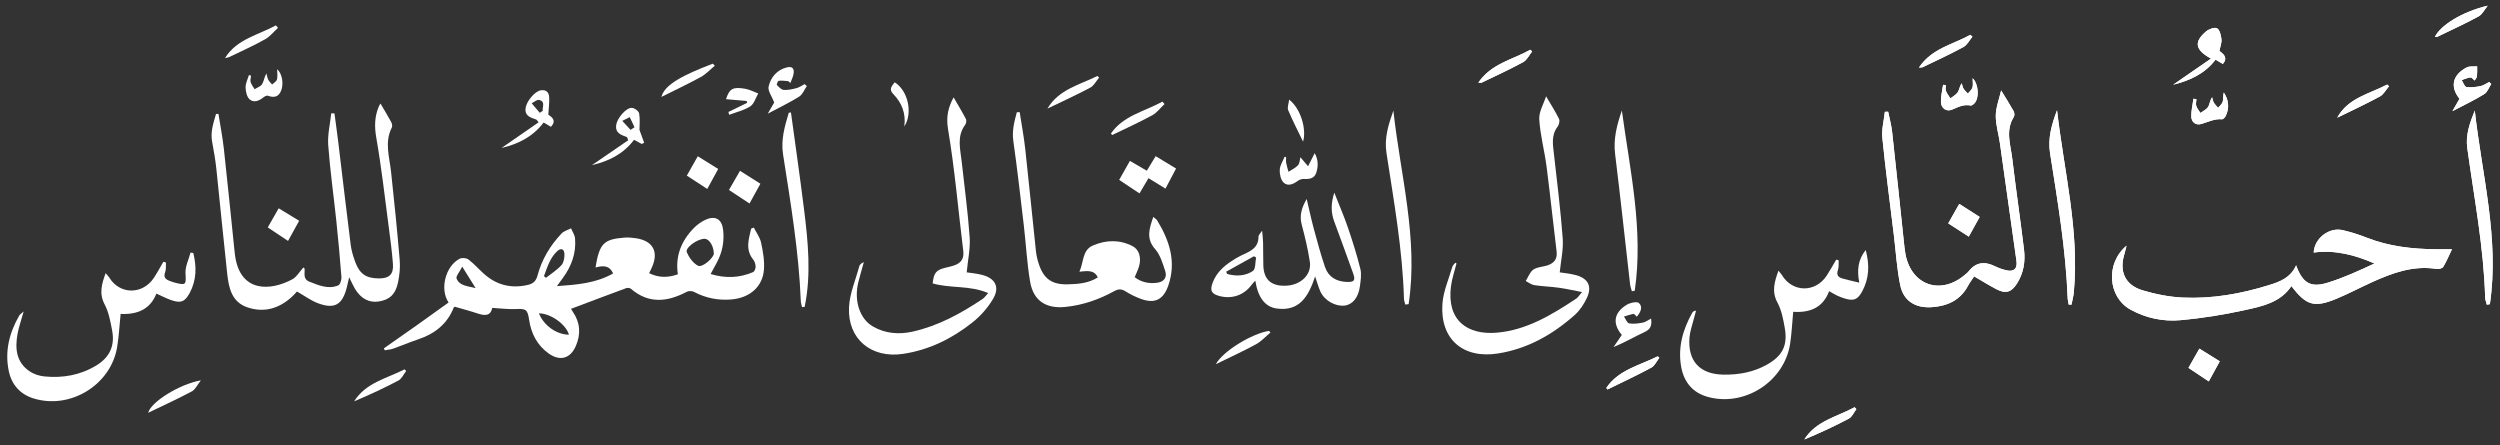 <svg xmlns="http://www.w3.org/2000/svg" width="219" height="39" viewBox="0 0 219 39" fill="none"><rect x="0" y="0" width="219" height="39" fill="#333333" stroke="none"/><path d="M201.14 23.244C200.637 24.363 199.679 24.691 198.718 24.989C196.278 25.747 193.776 26.186 191.222 26.068C190.037 26.013 188.834 25.777 187.696 25.435C186.143 24.968 185.622 23.776 186.104 22.225C186.164 22.035 186.204 21.838 186.283 21.524C184.418 23.082 184.661 26.028 186.616 27.114C187.981 27.871 189.484 28.183 190.998 28.049C192.897 27.88 194.796 27.571 196.659 27.163C198.172 26.831 199.758 26.508 200.728 25.058C202.03 26.771 202.729 26.979 204.704 26.159C205.75 25.724 206.753 25.188 207.786 24.72C209.584 23.904 211.414 23.233 213.453 23.561C213.636 23.591 213.944 23.511 214.026 23.378C214.305 22.923 214.51 22.422 214.792 21.837C214.221 21.837 213.822 21.84 213.423 21.837C211.34 21.815 209.295 21.595 207.333 20.823C206.652 20.555 205.947 20.332 205.235 20.164C204.037 19.881 202.746 20.86 202.678 22.123C204.533 21.876 206.269 22.326 208.003 23.081C206.655 23.711 205.308 24.33 203.902 24.765C202.406 25.227 201.709 24.804 201.14 23.244V23.244ZM172.934 24.211C173.618 24.607 174.238 24.996 174.885 25.334C175.695 25.758 176.196 25.609 176.687 24.835C177.26 23.932 177.43 22.921 177.305 21.885C176.981 19.212 176.59 16.547 176.27 13.873C176.125 12.665 175.658 11.429 176.41 10.24C176.486 10.121 176.467 9.873 176.393 9.74C176.072 9.161 175.714 8.602 175.299 7.919C175.126 8.672 174.838 9.392 174.829 10.115C174.819 10.923 175.076 11.732 175.192 12.545C175.681 15.982 176.163 19.42 176.641 22.859C176.735 23.535 176.422 23.829 175.757 23.677C175.413 23.599 175.071 23.475 174.754 23.319C173.858 22.88 173.083 22.953 172.445 23.779C172.364 23.884 172.252 23.964 172.151 24.051C170.027 25.882 167.457 25.018 166.922 22.292C166.884 22.096 166.854 21.897 166.833 21.698C166.473 18.312 166.122 14.924 165.748 11.539C165.682 10.948 165.519 10.37 165.401 9.785C165.305 9.788 165.209 9.791 165.113 9.794C165.031 10.554 164.817 11.327 164.892 12.072C165.179 14.927 165.558 17.773 165.904 20.622C166.08 22.078 166.164 23.554 166.461 24.985C166.752 26.387 167.815 27.011 169.25 26.905C170.63 26.803 171.738 26.281 172.412 25.009C172.546 24.756 172.724 24.527 172.933 24.209L172.934 24.211ZM180.198 9.657C179.728 10.888 179.377 12.104 179.586 13.43C180.252 17.65 180.966 21.866 181.128 26.148C181.135 26.326 181.188 26.502 181.219 26.679C181.3 26.682 181.38 26.685 181.461 26.689C181.532 26.322 181.635 25.96 181.668 25.589C182.166 20.187 180.802 14.962 180.198 9.657ZM216.79 9.681C216.362 10.744 215.974 11.813 216.131 12.951C216.731 17.311 217.574 21.64 217.699 26.057C217.705 26.268 217.794 26.477 217.844 26.687C217.934 26.673 218.023 26.66 218.113 26.646C218.961 20.904 217.419 15.331 216.79 9.681V9.681ZM193.685 5.133C192.529 5.93 191.447 6.677 190.365 7.424C191.827 7.057 193.14 6.467 194.081 5.225C194.312 5.361 194.519 5.482 194.724 5.603C195.183 5.054 194.792 4.733 194.421 4.466C194.494 4.083 194.633 3.749 194.599 3.434C194.561 3.09 194.447 2.605 194.209 2.478C193.991 2.361 193.485 2.552 193.24 2.763C192.176 3.679 192.275 4.365 193.686 5.133H193.685ZM216.78 7.055C216.861 6.915 216.97 6.806 216.983 6.686C217.012 6.397 216.996 6.104 216.998 5.812C216.686 5.841 216.325 5.776 216.071 5.912C214.816 6.579 214.618 7.621 215.452 8.653C215.259 8.991 215.077 9.308 214.829 9.741C215.879 9.188 216.779 8.763 217.621 8.243C217.902 8.071 218.033 7.657 218.233 7.354C218.172 7.297 218.112 7.24 218.051 7.184C217.804 7.306 217.568 7.485 217.307 7.539C216.899 7.622 216.463 7.685 216.059 7.623C215.893 7.597 215.779 7.227 215.642 7.014C215.898 6.931 216.151 6.814 216.414 6.783C216.518 6.771 216.644 6.948 216.781 7.055H216.78ZM170.452 7.455C170.373 7.447 170.293 7.439 170.213 7.431C170.144 7.935 170.012 8.441 170.026 8.943C170.039 9.485 170.511 9.817 171.01 9.601C171.544 9.372 172.03 9.114 172.636 9.245C172.728 9.265 172.877 9.14 172.963 9.048C173.399 8.588 173.329 7.357 172.802 6.853C172.802 7.157 172.856 7.431 172.785 7.668C172.726 7.868 172.521 8.024 172.382 8.199C172.252 8.053 172.101 7.921 172.001 7.757C171.918 7.623 171.898 7.45 171.85 7.295C171.65 7.552 171.644 7.859 171.502 8.077C171.355 8.303 171.075 8.442 170.854 8.62C170.72 8.405 170.555 8.203 170.464 7.972C170.404 7.821 170.452 7.628 170.452 7.455H170.452ZM192.408 8.693C192.32 8.677 192.233 8.662 192.145 8.647C192.076 9.167 191.946 9.687 191.956 10.205C191.965 10.709 192.358 11.001 192.831 10.863C193.431 10.688 193.99 10.388 194.65 10.449C194.751 10.458 194.916 10.278 194.977 10.149C195.309 9.447 195.235 8.763 194.806 8.104C194.725 8.375 194.779 8.661 194.708 8.912C194.652 9.112 194.445 9.27 194.305 9.446C194.177 9.294 194.027 9.155 193.928 8.986C193.848 8.851 193.829 8.679 193.784 8.523C193.575 8.805 193.573 9.136 193.424 9.373C193.281 9.599 192.985 9.726 192.756 9.897C192.63 9.692 192.462 9.501 192.391 9.279C192.335 9.103 192.397 8.89 192.407 8.693L192.408 8.693ZM193.487 33.411C193.835 32.776 194.13 32.237 194.451 31.651C193.847 31.275 193.276 30.92 192.666 30.541C192.339 31.117 192.038 31.647 191.71 32.225C192.315 32.628 192.862 32.993 193.488 33.41L193.487 33.411ZM171.63 17.862C171.287 18.467 170.989 18.992 170.664 19.565C171.296 19.973 171.86 20.337 172.464 20.728C172.811 20.1 173.107 19.567 173.418 19.004C172.817 18.621 172.265 18.268 171.63 17.862ZM213.302 3.231C213.376 3.231 213.448 3.252 213.498 3.228C214.714 2.64 215.944 2.079 217.128 1.434C217.463 1.252 217.66 0.818 217.92 0.5C215.707 1.018 213.776 2.218 213.302 3.231ZM129.502 7.239C129.68 7.239 129.752 7.26 129.803 7.236C131.018 6.647 132.249 6.086 133.433 5.44C133.764 5.259 133.958 4.827 134.215 4.509C134.162 4.458 134.108 4.408 134.055 4.357C132.522 5.226 130.651 5.555 129.502 7.239ZM204.739 10.313C205.988 9.699 207.252 9.115 208.474 8.454C208.806 8.274 209.014 7.862 209.278 7.556L209.115 7.406C207.557 8.231 205.691 8.569 204.739 10.313H204.739ZM140.713 33.982C140.747 34.027 140.781 34.073 140.816 34.118C142.099 33.487 143.397 32.882 144.656 32.204C144.957 32.041 145.127 31.635 145.357 31.34C145.31 31.298 145.263 31.256 145.216 31.214C143.637 32.011 141.795 32.382 140.713 33.981V33.982ZM168.099 5.917C168.288 5.905 168.359 5.92 168.409 5.895C169.608 5.313 170.823 4.759 171.993 4.123C172.324 3.944 172.523 3.525 172.784 3.215C172.725 3.16 172.665 3.105 172.607 3.049C171.084 3.896 169.238 4.228 168.099 5.916V5.917ZM162.619 35.836C162.567 35.782 162.516 35.727 162.463 35.672C160.932 36.512 159.092 36.852 158.055 38.5C159.386 37.945 160.689 37.344 161.955 36.673C162.243 36.52 162.401 36.122 162.619 35.837L162.619 35.836Z" fill="white"></path><path d="M66.032 19.934C66.252 20.372 66.571 20.791 66.671 21.256C66.837 22.028 66.982 22.84 66.922 23.619C66.807 25.13 65.664 26.111 64.029 26.235C62.897 26.321 61.819 26.113 60.804 25.573C60.633 25.481 60.331 25.471 60.162 25.56C58.469 26.453 56.832 26.642 55.262 25.293C55.172 25.217 54.968 25.2 54.849 25.244C53.248 25.833 51.653 26.438 50.024 27.052C50.044 27.086 50.109 27.212 50.189 27.328C50.835 28.274 50.89 29.276 50.443 30.308C49.965 31.413 49.054 31.673 48.058 30.961C47.065 30.251 46.536 29.233 46.355 28.044C46.212 27.106 46.102 27.029 45.148 27.073C44.494 27.102 43.835 27.011 43.12 26.971C42.973 27.704 42.455 27.666 41.834 27.458C41.182 27.24 40.517 27.067 39.841 26.87C39.824 26.88 39.766 26.894 39.753 26.927C39.184 28.383 38.086 29.238 36.64 29.724C35.903 29.972 35.185 30.278 34.453 30.538C34.217 30.621 33.958 30.639 33.708 30.686C33.681 30.63 33.653 30.575 33.625 30.518C34.577 29.851 35.532 29.186 36.482 28.514C37.425 27.846 38.361 27.17 39.298 26.498C38.505 25.336 39.02 23.308 40.27 22.662C40.469 22.56 40.859 22.597 41.038 22.733C41.514 23.094 41.915 23.551 42.36 23.956C43.481 24.976 44.781 25.301 46.259 24.953C46.719 24.845 46.963 24.606 47.089 24.129C47.461 22.726 48.196 21.509 49.187 20.458C49.394 20.238 49.741 20.15 50.024 20C50.146 20.295 50.348 20.583 50.374 20.887C50.485 22.162 50.07 23.296 49.328 24.321C49.175 24.532 49.021 24.742 48.785 25.066C50.561 24.937 52.201 24.814 53.708 23.954C53.367 23.188 52.772 23.28 52.165 23.431C52.515 21.3 52.903 20.957 54.712 20.814C55.019 20.79 55.336 20.819 55.643 20.86C57.227 21.072 57.759 22.084 57.057 23.53C57 23.647 56.943 23.765 56.863 23.93C57.692 24.333 58.493 24.347 59.381 24.027C59.143 22.448 59.676 21.122 60.746 20.012C61.062 19.684 61.461 19.391 61.878 19.219C62.72 18.872 63.249 19.24 63.348 20.154C63.457 21.158 63.277 22.105 62.797 22.994C62.629 23.306 62.459 23.616 62.25 24.004C63.545 24.397 64.77 24.352 65.971 23.837C66.096 23.783 66.198 23.519 66.193 23.356C66.186 23.145 66.111 22.897 65.979 22.735C65.27 21.858 65.596 20.942 65.8 20.027C65.878 19.996 65.956 19.966 66.033 19.936L66.032 19.934ZM62.532 22.205C62.51 21.529 62.125 20.92 61.72 20.919C61.086 20.919 59.993 21.708 60.166 22.105C60.365 22.564 60.726 23.066 61.153 23.28C61.531 23.47 62.544 22.564 62.532 22.205H62.532ZM47.651 24.188C47.709 24.237 47.767 24.287 47.825 24.336C48.282 23.975 48.789 23.659 49.177 23.234C49.381 23.01 49.454 22.595 49.446 22.27C49.437 21.803 49.145 21.683 48.792 22.02C48.166 22.619 47.939 23.421 47.651 24.188ZM49.84 29.32C49.58 28.395 48.214 27.442 47.21 27.451C47.63 28.504 48.738 29.31 49.84 29.32ZM41.664 25.235C41.264 24.593 40.938 24.072 40.491 23.357C40.253 23.834 39.915 24.207 39.997 24.406C40.264 25.049 40.947 25.057 41.664 25.235Z" fill="white"></path><path d="M201.141 23.244C201.709 24.803 202.407 25.227 203.903 24.764C205.308 24.33 206.657 23.711 208.004 23.081C206.27 22.326 204.534 21.876 202.679 22.123C202.747 20.859 204.038 19.881 205.236 20.164C205.948 20.332 206.653 20.554 207.334 20.822C209.295 21.594 211.341 21.815 213.424 21.836C213.823 21.84 214.222 21.836 214.793 21.836C214.51 22.422 214.306 22.923 214.026 23.378C213.945 23.511 213.637 23.59 213.453 23.561C211.414 23.231 209.585 23.904 207.786 24.719C206.753 25.187 205.75 25.723 204.704 26.158C202.729 26.979 202.031 26.771 200.729 25.058C199.759 26.508 198.173 26.83 196.66 27.162C194.796 27.57 192.899 27.881 190.999 28.048C189.484 28.183 187.982 27.871 186.617 27.113C184.661 26.028 184.419 23.081 186.284 21.523C186.204 21.838 186.164 22.034 186.105 22.225C185.624 23.775 186.144 24.967 187.696 25.434C188.835 25.777 190.038 26.013 191.223 26.067C193.777 26.185 196.279 25.746 198.719 24.989C199.68 24.691 200.638 24.363 201.141 23.243V23.244Z" fill="white"></path><path d="M33.328 9.07C33.65 9.62 33.975 10.147 34.269 10.691C34.342 10.825 34.385 11.048 34.323 11.17C33.673 12.449 34.112 13.732 34.254 15.022C34.537 17.61 34.796 20.2 35.015 22.794C35.069 23.427 34.998 24.089 34.872 24.715C34.658 25.784 34.125 26.265 33.167 26.411C32.327 26.539 31.601 26.154 31.088 25.287C30.92 25.003 30.79 24.696 30.588 24.29C30.505 24.643 30.447 24.907 30.381 25.17C29.998 26.698 29.31 27.109 27.855 26.563C27.225 26.326 26.665 25.906 26.013 25.535C25.95 25.602 25.812 25.768 25.657 25.917C24.521 27.003 23.189 27.433 21.677 26.925C20.29 26.459 20.039 25.206 19.902 23.967C19.569 20.935 19.284 17.9 18.961 14.868C18.874 14.05 18.74 13.236 18.584 12.428C18.417 11.556 18.695 10.778 18.923 9.984C18.994 9.982 19.065 9.979 19.136 9.977C19.297 11 19.498 12.018 19.611 13.045C19.939 16.009 20.233 18.977 20.539 21.943C20.555 22.098 20.572 22.253 20.594 22.408C21.054 25.663 23.717 25.485 25.602 24.47C25.997 24.257 26.253 23.786 26.571 23.435C26.615 23.468 26.672 23.488 26.676 23.516C26.735 23.936 26.489 24.434 27.121 24.682C27.939 25.002 28.75 25.356 29.623 25.006C29.794 24.937 29.928 24.523 29.91 24.281C29.786 22.617 29.63 20.955 29.456 19.294C29.226 17.103 28.913 14.919 28.753 12.722C28.685 11.802 28.92 10.858 29.018 9.925C29.111 9.928 29.205 9.93 29.298 9.933C29.411 10.782 29.533 11.631 29.636 12.482C29.998 15.465 30.341 18.45 30.72 21.43C30.786 21.953 30.941 22.475 31.127 22.971C31.521 24.018 32.098 24.388 33.213 24.389C34.1 24.39 34.49 24.022 34.421 23.119C34.336 22.011 34.19 20.906 34.044 19.803C33.703 17.222 33.412 14.631 32.964 12.069C32.794 11.1 32.809 10.234 33.176 9.351C33.232 9.217 33.315 9.094 33.328 9.071V9.07Z" fill="white"></path><path d="M89.324 9.821C89.488 10.893 89.691 11.962 89.81 13.039C90.139 16.027 90.43 19.019 90.749 22.008C90.788 22.38 90.878 22.755 90.995 23.112C91.425 24.429 92.149 24.94 93.528 24.907C94.44 24.885 95.345 24.819 96.169 24.302C95.841 23.609 95.233 23.741 94.557 23.801C94.948 22.949 94.796 21.914 95.736 21.507C96.881 21.01 98.085 20.973 99.222 21.567C99.802 21.869 99.996 22.592 99.777 23.339C99.685 23.654 99.533 23.951 99.399 24.281C100.006 24.748 100.69 24.87 101.415 24.761C101.988 24.675 102.25 24.27 102.074 23.744C101.852 23.077 101.642 22.335 101.196 21.83C100.365 20.889 100.686 20.017 101.027 19.002C101.181 19.136 101.304 19.201 101.366 19.303C102.446 21.076 103.065 22.929 102.343 25.014C101.92 26.239 101.17 26.631 99.965 26.191C99.488 26.016 99.019 25.791 98.591 25.519C98.238 25.294 97.964 25.308 97.614 25.501C96.276 26.236 94.863 26.732 93.329 26.887C91.646 27.058 90.525 26.359 90.238 24.677C89.962 23.056 89.88 21.403 89.689 19.767C89.398 17.291 89.116 14.814 88.767 12.346C88.64 11.449 88.853 10.654 89.074 9.835C89.157 9.831 89.24 9.826 89.324 9.821Z" fill="white"></path><path d="M75.672 22.961C75.495 23.606 75.324 24.172 75.184 24.745C74.797 26.333 75.305 27.927 76.463 28.597C77.552 29.227 78.748 29.319 79.958 29.048C82.207 28.543 84.189 27.451 86.084 26.183C86.241 26.078 86.351 25.905 86.567 25.673C84.954 24.974 83.247 25.28 81.7 24.825C81.805 23.889 82.007 23.651 82.82 23.453C83.057 23.395 83.298 23.344 83.53 23.27C84.156 23.069 84.472 22.698 84.382 21.978C83.942 18.423 83.641 14.845 83.049 11.317C82.857 10.172 83.09 9.363 83.535 8.527C83.906 9.17 84.282 9.788 84.615 10.427C84.68 10.553 84.642 10.808 84.552 10.929C83.795 11.943 84.125 13.051 84.242 14.14C84.482 16.352 84.788 18.56 84.942 20.778C85.012 21.77 84.783 22.782 84.683 23.858C84.999 23.908 85.522 23.95 86.024 24.078C87.186 24.377 87.602 25.145 86.995 26.178C86.536 26.96 85.889 27.69 85.176 28.254C83.394 29.664 81.395 30.656 79.107 30.999C76.335 31.413 74.244 29.716 74.373 26.919C74.429 25.711 74.953 24.525 75.27 23.33C75.292 23.248 75.358 23.174 75.418 23.11C75.461 23.064 75.528 23.043 75.672 22.961V22.961Z" fill="white"></path><path d="M172.936 24.211C172.727 24.529 172.548 24.759 172.414 25.012C171.741 26.283 170.632 26.805 169.253 26.907C167.817 27.013 166.755 26.39 166.464 24.988C166.166 23.557 166.083 22.081 165.906 20.625C165.561 17.776 165.182 14.929 164.894 12.074C164.82 11.33 165.034 10.556 165.115 9.796C165.211 9.794 165.307 9.79 165.403 9.788C165.522 10.372 165.685 10.952 165.75 11.541C166.125 14.927 166.475 18.314 166.836 21.701C166.857 21.9 166.887 22.098 166.925 22.294C167.46 25.02 170.031 25.884 172.154 24.054C172.255 23.967 172.367 23.886 172.447 23.782C173.086 22.955 173.86 22.882 174.757 23.322C175.074 23.477 175.416 23.601 175.76 23.68C176.424 23.832 176.738 23.538 176.644 22.862C176.166 19.423 175.683 15.984 175.194 12.547C175.079 11.735 174.821 10.925 174.831 10.118C174.841 9.395 175.129 8.675 175.301 7.922C175.717 8.605 176.075 9.163 176.396 9.742C176.47 9.876 176.488 10.123 176.413 10.242C175.66 11.431 176.128 12.667 176.272 13.876C176.592 16.549 176.983 19.214 177.307 21.888C177.432 22.924 177.263 23.934 176.689 24.838C176.199 25.611 175.697 25.761 174.888 25.337C174.24 24.998 173.62 24.609 172.937 24.213L172.936 24.211Z" fill="white"></path><path d="M127.59 23.078C127.425 23.74 127.195 24.394 127.107 25.066C126.71 28.122 128.595 29.358 131.12 29.142C133.741 28.919 135.951 27.569 138.095 26.148C138.231 26.057 138.319 25.895 138.587 25.584C137.8 25.435 137.171 25.29 136.535 25.202C135.829 25.105 135.114 25.087 134.41 24.979C134.146 24.938 133.905 24.743 133.654 24.618C133.869 24.276 134.014 23.835 134.319 23.618C134.642 23.389 135.12 23.385 135.522 23.258C136.12 23.069 136.443 22.712 136.358 22.021C136.052 19.548 135.8 17.068 135.48 14.596C135.301 13.211 134.925 11.845 134.839 10.457C134.798 9.794 135.226 9.102 135.437 8.436C135.863 9.163 136.256 9.773 136.572 10.42C136.655 10.59 136.572 10.931 136.442 11.101C135.869 11.861 136.034 12.685 136.128 13.524C136.404 15.979 136.713 18.432 136.894 20.893C136.965 21.86 136.731 22.85 136.633 23.859C136.985 23.917 137.545 23.96 138.074 24.107C139.13 24.4 139.48 25.098 139.013 26.096C138.755 26.646 138.391 27.2 137.94 27.599C136.011 29.309 133.823 30.552 131.236 30.963C128.165 31.451 126.146 29.717 126.355 26.625C126.429 25.523 126.914 24.449 127.227 23.366C127.265 23.235 127.398 23.131 127.487 23.015C127.521 23.036 127.556 23.057 127.589 23.078L127.59 23.078Z" fill="white"></path><path d="M148.575 27.211C148.495 27.503 148.421 27.749 148.36 27.998C148.232 28.515 148.044 29.027 148 29.552C147.828 31.635 148.908 32.793 150.996 32.819C152.33 32.835 153.604 32.605 154.784 31.942C156.135 31.181 156.617 30.275 156.347 28.737C156.214 27.978 156.067 27.175 155.707 26.511C155.176 25.532 155.448 24.678 155.79 23.713C155.91 23.862 156.018 23.966 156.092 24.09C157.012 25.627 159.022 25.662 160.017 24.146C160.314 23.692 160.575 23.214 160.853 22.747L161.069 22.8C161.051 23.084 161.095 23.389 161.005 23.647C160.854 24.075 161.015 24.288 161.392 24.395C161.831 24.52 162.278 24.616 162.874 24.762C162.664 23.672 162.75 22.769 163.436 21.9C163.788 23.222 163.738 24.401 163.126 25.528C162.729 26.258 162.387 26.388 161.591 26.146C161.358 26.076 161.129 25.985 160.909 25.882C160.71 25.79 160.523 25.669 160.232 25.505C159.69 26.961 158.54 27.413 157.084 27.313C156.993 28.285 156.954 29.214 156.812 30.127C156.304 33.41 152.858 35.646 149.631 34.777C148.307 34.421 147.521 33.503 147.275 32.153C146.965 30.451 147.408 28.893 148.231 27.416C148.263 27.359 148.312 27.308 148.363 27.267C148.393 27.243 148.444 27.244 148.575 27.21V27.211Z" fill="white"></path><path d="M115.205 24.22C114.624 25.951 113.856 27.295 111.851 27.027C110.82 26.889 110.2 26.068 109.965 24.589C109.842 24.723 109.736 24.817 109.655 24.93C109.005 25.837 107.957 26.218 106.857 25.941C106.109 25.753 105.964 25.446 106.244 24.724C106.567 23.894 107.181 23.331 107.901 22.861C108.161 22.691 108.428 22.526 108.708 22.391C109.439 22.038 110.253 21.776 110.242 20.734C110.241 20.654 110.307 20.57 110.351 20.493C110.382 20.437 110.429 20.388 110.563 20.21C110.598 20.636 110.639 20.943 110.646 21.251C110.661 21.92 110.647 22.588 110.668 23.255C110.707 24.522 111.394 25.106 112.725 25.023C113.981 24.944 114.91 24.039 114.743 22.933C114.577 21.837 114.318 20.751 114.031 19.679C113.813 18.869 114.033 18.167 114.467 17.434C114.675 18.313 114.862 19.198 115.097 20.069C115.398 21.184 115.701 22.301 116.072 23.393C116.369 24.267 117.071 24.666 117.979 24.698C118.622 24.721 118.755 24.569 118.541 23.966C118 22.436 117.433 20.915 116.874 19.392C116.588 18.615 116.576 17.84 116.884 16.878C117.323 17.993 117.739 18.945 118.074 19.926C118.481 21.12 118.864 22.325 119.166 23.549C119.284 24.026 119.195 24.569 119.129 25.073C118.997 26.072 118.484 26.686 117.786 26.768C116.973 26.864 116.022 26.326 115.665 25.534C115.497 25.159 115.39 24.757 115.205 24.218V24.22ZM107.414 23.801C107.44 23.867 107.467 23.931 107.494 23.997C108.278 24.22 109.088 24.187 109.756 23.735C110.002 23.568 109.951 22.964 110.035 22.559C109.972 22.522 109.909 22.484 109.846 22.446C109.035 22.898 108.225 23.35 107.414 23.801Z" fill="white"></path><path d="M16.933 22.164C17.226 23.356 17.225 24.528 16.625 25.648C16.202 26.44 15.847 26.586 14.988 26.288C14.572 26.143 14.18 25.933 13.7 25.719C13.159 27.116 11.999 27.567 10.567 27.5C10.463 28.518 10.415 29.471 10.261 30.407C9.716 33.712 6.162 35.898 2.94 34.902C1.768 34.54 1.019 33.704 0.768 32.495C0.405 30.752 0.821 29.141 1.696 27.627C1.744 27.545 1.842 27.491 2.075 27.283C1.857 28.064 1.648 28.643 1.538 29.241C1.306 30.509 1.409 31.717 2.584 32.521C2.951 32.773 3.437 32.931 3.883 32.975C5.491 33.134 7.022 32.871 8.435 32.016C9.611 31.304 10.076 30.284 9.825 28.964C9.676 28.183 9.534 27.358 9.169 26.67C8.66 25.71 8.912 24.878 9.253 23.929C9.378 24.077 9.49 24.177 9.563 24.299C10.482 25.823 12.495 25.841 13.492 24.322C13.787 23.873 14.038 23.396 14.31 22.933L14.536 22.993C14.518 23.279 14.563 23.59 14.467 23.847C14.303 24.284 14.498 24.469 14.852 24.603C15.018 24.666 15.187 24.728 15.358 24.771C16.311 25.012 16.305 24.931 16.251 23.935C16.218 23.342 16.533 22.729 16.692 22.125L16.934 22.163L16.933 22.164Z" fill="white"></path><path d="M70.258 26.902C70.221 26.721 70.157 26.542 70.15 26.36C69.978 22.038 69.259 17.782 68.595 13.52C68.397 12.244 68.741 11.06 69.099 9.872C69.162 9.867 69.225 9.861 69.288 9.855C69.673 12.684 70.082 15.511 70.434 18.343C70.788 21.19 71.076 24.044 70.487 26.884C70.411 26.89 70.335 26.896 70.259 26.902H70.258Z" fill="white"></path><path d="M122.06 9.689C122.674 15.339 124.261 20.907 123.396 26.642C123.298 26.656 123.2 26.668 123.103 26.681C123.063 26.512 122.993 26.343 122.988 26.172C122.864 21.867 122.104 17.637 121.454 13.396C121.252 12.082 121.632 10.899 122.06 9.689Z" fill="white"></path><path d="M180.198 9.658C180.803 14.963 182.166 20.188 181.669 25.59C181.635 25.96 181.532 26.323 181.462 26.689C181.381 26.686 181.3 26.683 181.22 26.68C181.189 26.502 181.136 26.326 181.129 26.149C180.967 21.866 180.253 17.651 179.587 13.431C179.378 12.105 179.729 10.888 180.198 9.658Z" fill="white"></path><path d="M216.79 9.682C217.419 15.331 218.961 20.906 218.113 26.648C218.024 26.662 217.934 26.675 217.844 26.689C217.794 26.479 217.706 26.27 217.7 26.058C217.574 21.642 216.731 17.312 216.131 12.953C215.975 11.814 216.363 10.745 216.79 9.683V9.682Z" fill="white"></path><path d="M142.075 9.682C142.786 14.93 143.981 20.137 143.204 25.468C143.12 25.484 143.036 25.499 142.952 25.514C142.898 25.307 142.818 25.102 142.794 24.892C142.358 21.096 141.953 17.295 141.484 13.502C141.317 12.157 141.645 10.927 142.075 9.682Z" fill="white"></path><path d="M99.821 16.942C99.204 16.532 98.64 16.157 98.039 15.758C98.365 15.182 98.658 14.664 98.98 14.094C99.483 14.386 99.955 14.661 100.461 14.955C100.722 14.526 100.972 14.114 101.236 13.679C101.828 14.039 102.392 14.381 103.023 14.765C102.717 15.346 102.422 15.905 102.096 16.523C101.57 16.199 101.089 15.903 100.608 15.607C100.343 16.055 100.097 16.471 99.82 16.941L99.821 16.942Z" fill="white"></path><path d="M193.686 5.133C192.275 4.365 192.175 3.679 193.24 2.763C193.485 2.552 193.991 2.361 194.209 2.478C194.447 2.605 194.561 3.09 194.599 3.434C194.633 3.749 194.494 4.083 194.421 4.466C194.793 4.733 195.183 5.054 194.724 5.603C194.519 5.482 194.312 5.361 194.081 5.225C193.14 6.467 191.827 7.057 190.365 7.424C191.447 6.677 192.53 5.931 193.685 5.133H193.686Z" fill="white"></path><path d="M144.633 27.905C144.734 28.538 144.566 28.86 144.044 29.098C143.162 29.502 142.325 30.004 141.346 30.402C141.585 30.052 141.824 29.703 142.071 29.341C141.237 28.355 141.357 27.389 142.509 26.694C142.804 26.517 143.399 26.388 143.571 26.547C143.933 26.879 143.723 27.348 143.381 27.747C143.273 27.647 143.172 27.485 143.1 27.497C142.815 27.545 142.539 27.648 142.26 27.732C142.41 27.94 142.533 28.296 142.713 28.328C143.102 28.397 143.526 28.332 143.924 28.258C144.151 28.215 144.354 28.049 144.633 27.905Z" fill="white"></path><path d="M56.019 11.386C56.184 11.835 56.306 12.168 56.429 12.501C56.36 12.539 56.292 12.577 56.223 12.614C56.002 12.495 55.781 12.375 55.542 12.246C54.614 13.489 53.329 14.124 51.852 14.466C52.922 13.733 53.992 12.999 55.031 12.287C54.951 12.085 54.945 12.021 54.918 12.011C54.415 11.819 53.875 11.669 53.981 10.936C54.065 10.357 54.837 9.432 55.347 9.449C55.576 9.457 55.951 9.729 55.988 9.93C56.08 10.436 56.018 10.969 56.018 11.385L56.019 11.386ZM55.236 11.376C55.352 11.299 55.468 11.223 55.583 11.146C55.444 10.851 55.305 10.555 55.166 10.259C54.947 10.369 54.73 10.478 54.512 10.588C54.753 10.85 54.994 11.113 55.236 11.376H55.236Z" fill="white"></path><path d="M70.676 7.54C70.459 7.854 70.308 8.275 70.011 8.461C69.19 8.977 68.308 9.396 67.254 9.957C67.529 9.482 67.725 9.144 67.822 8.976C67.621 8.447 67.244 7.959 67.331 7.579C67.513 6.79 68.038 6.135 68.896 5.912C69.412 5.778 69.61 5.989 69.506 6.518C69.46 6.752 69.347 6.973 69.238 7.269C69.132 7.187 69.078 7.112 69.017 7.106C68.748 7.08 68.474 7.046 68.21 7.08C68.139 7.09 68.016 7.404 68.055 7.445C68.228 7.624 68.443 7.861 68.658 7.877C69.031 7.904 69.424 7.813 69.793 7.715C70.035 7.651 70.25 7.487 70.477 7.368C70.543 7.425 70.61 7.483 70.676 7.54H70.676Z" fill="white"></path><path d="M47.624 10.731C46.684 11.972 45.407 12.617 43.934 12.962C45.012 12.216 46.09 11.471 47.185 10.714C47.031 10.532 47.011 10.485 46.978 10.473C46.499 10.297 45.957 10.186 46.041 9.478C46.111 8.884 46.835 8.012 47.351 7.916C47.834 7.825 48.09 8.084 48.109 8.522C48.131 9.001 48.065 9.484 48.032 10.044C48.355 10.265 48.767 10.555 48.267 11.11C48.098 11.01 47.893 10.89 47.624 10.731ZM47.284 9.884C47.371 9.825 47.458 9.767 47.545 9.708C47.488 9.37 47.814 8.898 47.222 8.754C47.041 8.71 46.793 8.941 46.575 9.046C46.811 9.326 47.048 9.605 47.284 9.884Z" fill="white"></path><path d="M216.781 7.055C216.645 6.948 216.518 6.77 216.414 6.783C216.151 6.815 215.899 6.931 215.642 7.014C215.78 7.227 215.894 7.597 216.06 7.622C216.464 7.684 216.9 7.621 217.308 7.538C217.569 7.486 217.804 7.306 218.052 7.184C218.112 7.24 218.173 7.297 218.233 7.353C218.034 7.657 217.902 8.07 217.622 8.243C216.78 8.763 215.88 9.188 214.83 9.741C215.078 9.308 215.26 8.99 215.453 8.653C214.619 7.62 214.816 6.579 216.071 5.912C216.326 5.776 216.687 5.84 216.999 5.812C216.997 6.104 217.013 6.397 216.983 6.686C216.972 6.805 216.861 6.915 216.781 7.055H216.781Z" fill="white"></path><path d="M112.664 13.773C112.664 13.938 112.64 14.107 112.669 14.267C112.718 14.531 112.801 14.789 112.87 15.05C113.156 14.861 113.493 14.716 113.711 14.467C113.865 14.292 113.859 13.975 113.912 13.769C114.142 14.04 114.364 14.302 114.586 14.564C114.766 14.208 114.947 13.851 115.167 13.418C115.475 13.957 115.496 14.541 115.306 15.127C115.138 15.641 114.701 15.705 114.215 15.675C114.031 15.664 113.808 15.75 113.657 15.864C113.263 16.163 112.784 16.326 112.443 15.992C112.193 15.748 112.086 15.245 112.106 14.868C112.126 14.483 112.379 14.11 112.531 13.731C112.575 13.745 112.619 13.759 112.664 13.773H112.664Z" fill="white"></path><path d="M21.996 6.628C21.978 6.815 21.904 7.019 21.954 7.186C22.021 7.411 22.182 7.607 22.302 7.815C22.528 7.672 22.834 7.577 22.96 7.372C23.125 7.106 23.146 6.752 23.341 6.439C23.391 6.622 23.416 6.819 23.499 6.985C23.579 7.141 23.721 7.265 23.837 7.402C23.985 7.259 24.215 7.137 24.262 6.966C24.334 6.699 24.281 6.398 24.281 6.068C24.728 6.444 24.87 7.372 24.616 7.967C24.381 8.52 23.979 8.571 23.464 8.384C23.365 8.349 23.187 8.441 23.085 8.524C22.707 8.829 22.241 9.028 21.872 8.708C21.626 8.495 21.521 8.019 21.514 7.657C21.507 7.299 21.7 6.937 21.805 6.577C21.868 6.594 21.932 6.611 21.995 6.628H21.996Z" fill="white"></path><path d="M170.453 7.455C170.453 7.628 170.405 7.821 170.465 7.971C170.556 8.203 170.721 8.405 170.854 8.62C171.076 8.442 171.356 8.303 171.503 8.076C171.645 7.858 171.651 7.552 171.851 7.295C171.899 7.451 171.92 7.622 172.002 7.757C172.102 7.921 172.254 8.053 172.383 8.199C172.523 8.024 172.727 7.867 172.786 7.668C172.857 7.431 172.802 7.157 172.802 6.853C173.33 7.357 173.4 8.587 172.964 9.048C172.878 9.14 172.728 9.265 172.636 9.245C172.031 9.114 171.544 9.371 171.011 9.601C170.511 9.817 170.04 9.485 170.026 8.943C170.013 8.441 170.146 7.935 170.214 7.431C170.293 7.439 170.373 7.447 170.453 7.455H170.453Z" fill="white"></path><path d="M192.409 8.693C192.399 8.89 192.337 9.103 192.393 9.278C192.465 9.5 192.632 9.692 192.758 9.896C192.987 9.726 193.283 9.598 193.426 9.373C193.575 9.135 193.577 8.804 193.786 8.523C193.831 8.678 193.85 8.85 193.93 8.985C194.029 9.155 194.179 9.293 194.307 9.445C194.447 9.269 194.654 9.112 194.71 8.911C194.78 8.66 194.727 8.374 194.808 8.103C195.237 8.762 195.311 9.446 194.979 10.149C194.918 10.277 194.754 10.457 194.652 10.448C193.992 10.387 193.433 10.687 192.833 10.863C192.36 11 191.967 10.709 191.958 10.204C191.948 9.687 192.078 9.166 192.147 8.646C192.235 8.662 192.322 8.677 192.41 8.692L192.409 8.693Z" fill="white"></path><path d="M26.206 19.34C25.883 19.926 25.579 20.477 25.232 21.105C24.612 20.692 24.05 20.316 23.457 19.921C23.785 19.345 24.079 18.83 24.412 18.247C25.015 18.614 25.588 18.963 26.206 19.34V19.34Z" fill="white"></path><path d="M193.488 33.411C192.863 32.994 192.316 32.629 191.711 32.226C192.039 31.647 192.34 31.118 192.667 30.541C193.277 30.921 193.847 31.275 194.452 31.651C194.131 32.238 193.835 32.777 193.488 33.411L193.488 33.411Z" fill="white"></path><path d="M61.126 13.689C61.756 14.081 62.315 14.429 62.914 14.802C62.598 15.378 62.304 15.916 61.956 16.552C61.36 16.163 60.8 15.798 60.166 15.384C60.496 14.801 60.795 14.273 61.126 13.689Z" fill="white"></path><path d="M171.632 17.861C172.267 18.267 172.82 18.62 173.42 19.003C173.109 19.566 172.813 20.1 172.466 20.727C171.862 20.337 171.297 19.972 170.666 19.564C170.991 18.992 171.289 18.466 171.632 17.861Z" fill="white"></path><path d="M65.656 17.826C65.017 17.405 64.453 17.033 63.857 16.641C64.196 16.054 64.492 15.54 64.824 14.964C65.433 15.349 66.001 15.709 66.611 16.095C66.297 16.665 66.011 17.184 65.657 17.827L65.656 17.826Z" fill="white"></path><path d="M63.81 9.807C64.356 9.541 64.9 9.275 65.446 9.01L65.415 8.845C64.807 8.793 64.2 8.741 63.598 8.688C63.9 7.767 64.189 7.587 65.281 7.777C65.672 7.846 66.042 8.047 66.421 8.188C66.195 8.575 66.058 9.102 65.721 9.318C65.173 9.671 64.496 9.821 63.873 10.057C63.852 9.973 63.832 9.889 63.81 9.806V9.807Z" fill="white"></path><path d="M213.303 3.231C213.777 2.218 215.708 1.018 217.921 0.5C217.66 0.819 217.463 1.252 217.129 1.434C215.945 2.08 214.714 2.64 213.499 3.228C213.449 3.252 213.377 3.231 213.303 3.231Z" fill="white"></path><path d="M24.352 2.442C23.983 2.778 23.658 3.194 23.234 3.434C22.311 3.956 21.337 4.39 20.383 4.858C20.174 4.961 19.962 5.061 19.711 5.086C20.755 3.405 22.625 3.075 24.172 2.22C24.232 2.294 24.292 2.368 24.352 2.442V2.442Z" fill="white"></path><path d="M129.502 7.24C130.651 5.556 132.522 5.226 134.055 4.358C134.108 4.409 134.162 4.459 134.215 4.51C133.958 4.827 133.764 5.26 133.433 5.441C132.249 6.086 131.018 6.647 129.803 7.236C129.753 7.261 129.68 7.24 129.502 7.24Z" fill="white"></path><path d="M106.506 31.905C107.13 30.755 109.669 29.219 111.168 28.985L111.293 29.13C110.872 29.478 110.493 29.903 110.023 30.16C108.92 30.762 107.774 31.283 106.506 31.905Z" fill="white"></path><path d="M97.316 11.698C98.415 10.106 100.281 9.764 101.827 8.902C101.889 8.974 101.951 9.046 102.013 9.117C101.654 9.452 101.344 9.878 100.927 10.105C99.784 10.725 98.596 11.26 97.426 11.829C97.39 11.786 97.353 11.741 97.316 11.698V11.698Z" fill="white"></path><path d="M62.617 5.757C62.212 6.091 61.846 6.495 61.394 6.744C60.276 7.357 59.119 7.899 57.938 8.49C58.216 7.383 59.928 6.54 62.443 5.577C62.501 5.637 62.559 5.697 62.617 5.757Z" fill="white"></path><path d="M17.596 33.318C17.289 33.706 17.113 34.121 16.803 34.286C15.558 34.95 14.272 35.535 12.979 36.161C13.22 35.21 15.718 33.653 17.596 33.318Z" fill="white"></path><path d="M204.738 10.313C205.691 8.57 207.556 8.231 209.115 7.407L209.278 7.557C209.013 7.863 208.806 8.274 208.473 8.455C207.251 9.116 205.987 9.7 204.739 10.313H204.738Z" fill="white"></path><path d="M140.713 33.982C141.796 32.383 143.638 32.012 145.217 31.215C145.264 31.257 145.311 31.299 145.357 31.342C145.127 31.636 144.958 32.043 144.656 32.205C143.398 32.883 142.1 33.487 140.816 34.119C140.782 34.074 140.747 34.028 140.713 33.983V33.982Z" fill="white"></path><path d="M91.756 9.513C92.757 7.817 94.571 7.439 96.137 6.652L96.281 6.802C96.024 7.101 95.826 7.509 95.502 7.681C94.275 8.333 93.008 8.909 91.756 9.513Z" fill="white"></path><path d="M168.1 5.916C169.238 4.229 171.084 3.897 172.607 3.05C172.666 3.105 172.725 3.16 172.784 3.216C172.524 3.525 172.324 3.944 171.993 4.123C170.823 4.759 169.609 5.314 168.409 5.895C168.358 5.92 168.289 5.905 168.1 5.917V5.916Z" fill="white"></path><path d="M162.62 35.837C162.402 36.123 162.244 36.521 161.956 36.673C160.691 37.345 159.386 37.945 158.057 38.5C159.093 36.852 160.933 36.512 162.465 35.672C162.517 35.727 162.568 35.782 162.621 35.837L162.62 35.837Z" fill="white"></path><path d="M35.578 32.5C35.357 32.783 35.195 33.177 34.907 33.331C33.645 33.999 32.345 34.598 31.023 35.157C32.059 33.504 33.889 33.154 35.443 32.353C35.488 32.402 35.533 32.451 35.578 32.5V32.5Z" fill="white"></path><path d="M79.218 11.076C79.37 9.951 79.01 9.015 78.24 8.227C77.835 7.812 78.135 7.524 78.371 7.207C79.537 7.927 79.986 9.902 79.218 11.076Z" fill="white"></path><path d="M114.149 12.404C113.756 11.591 113.264 10.641 112.848 9.66C112.746 9.419 112.892 9.073 112.929 8.729C113.951 9.507 114.467 11.337 114.149 12.405V12.404Z" fill="white"></path></svg>